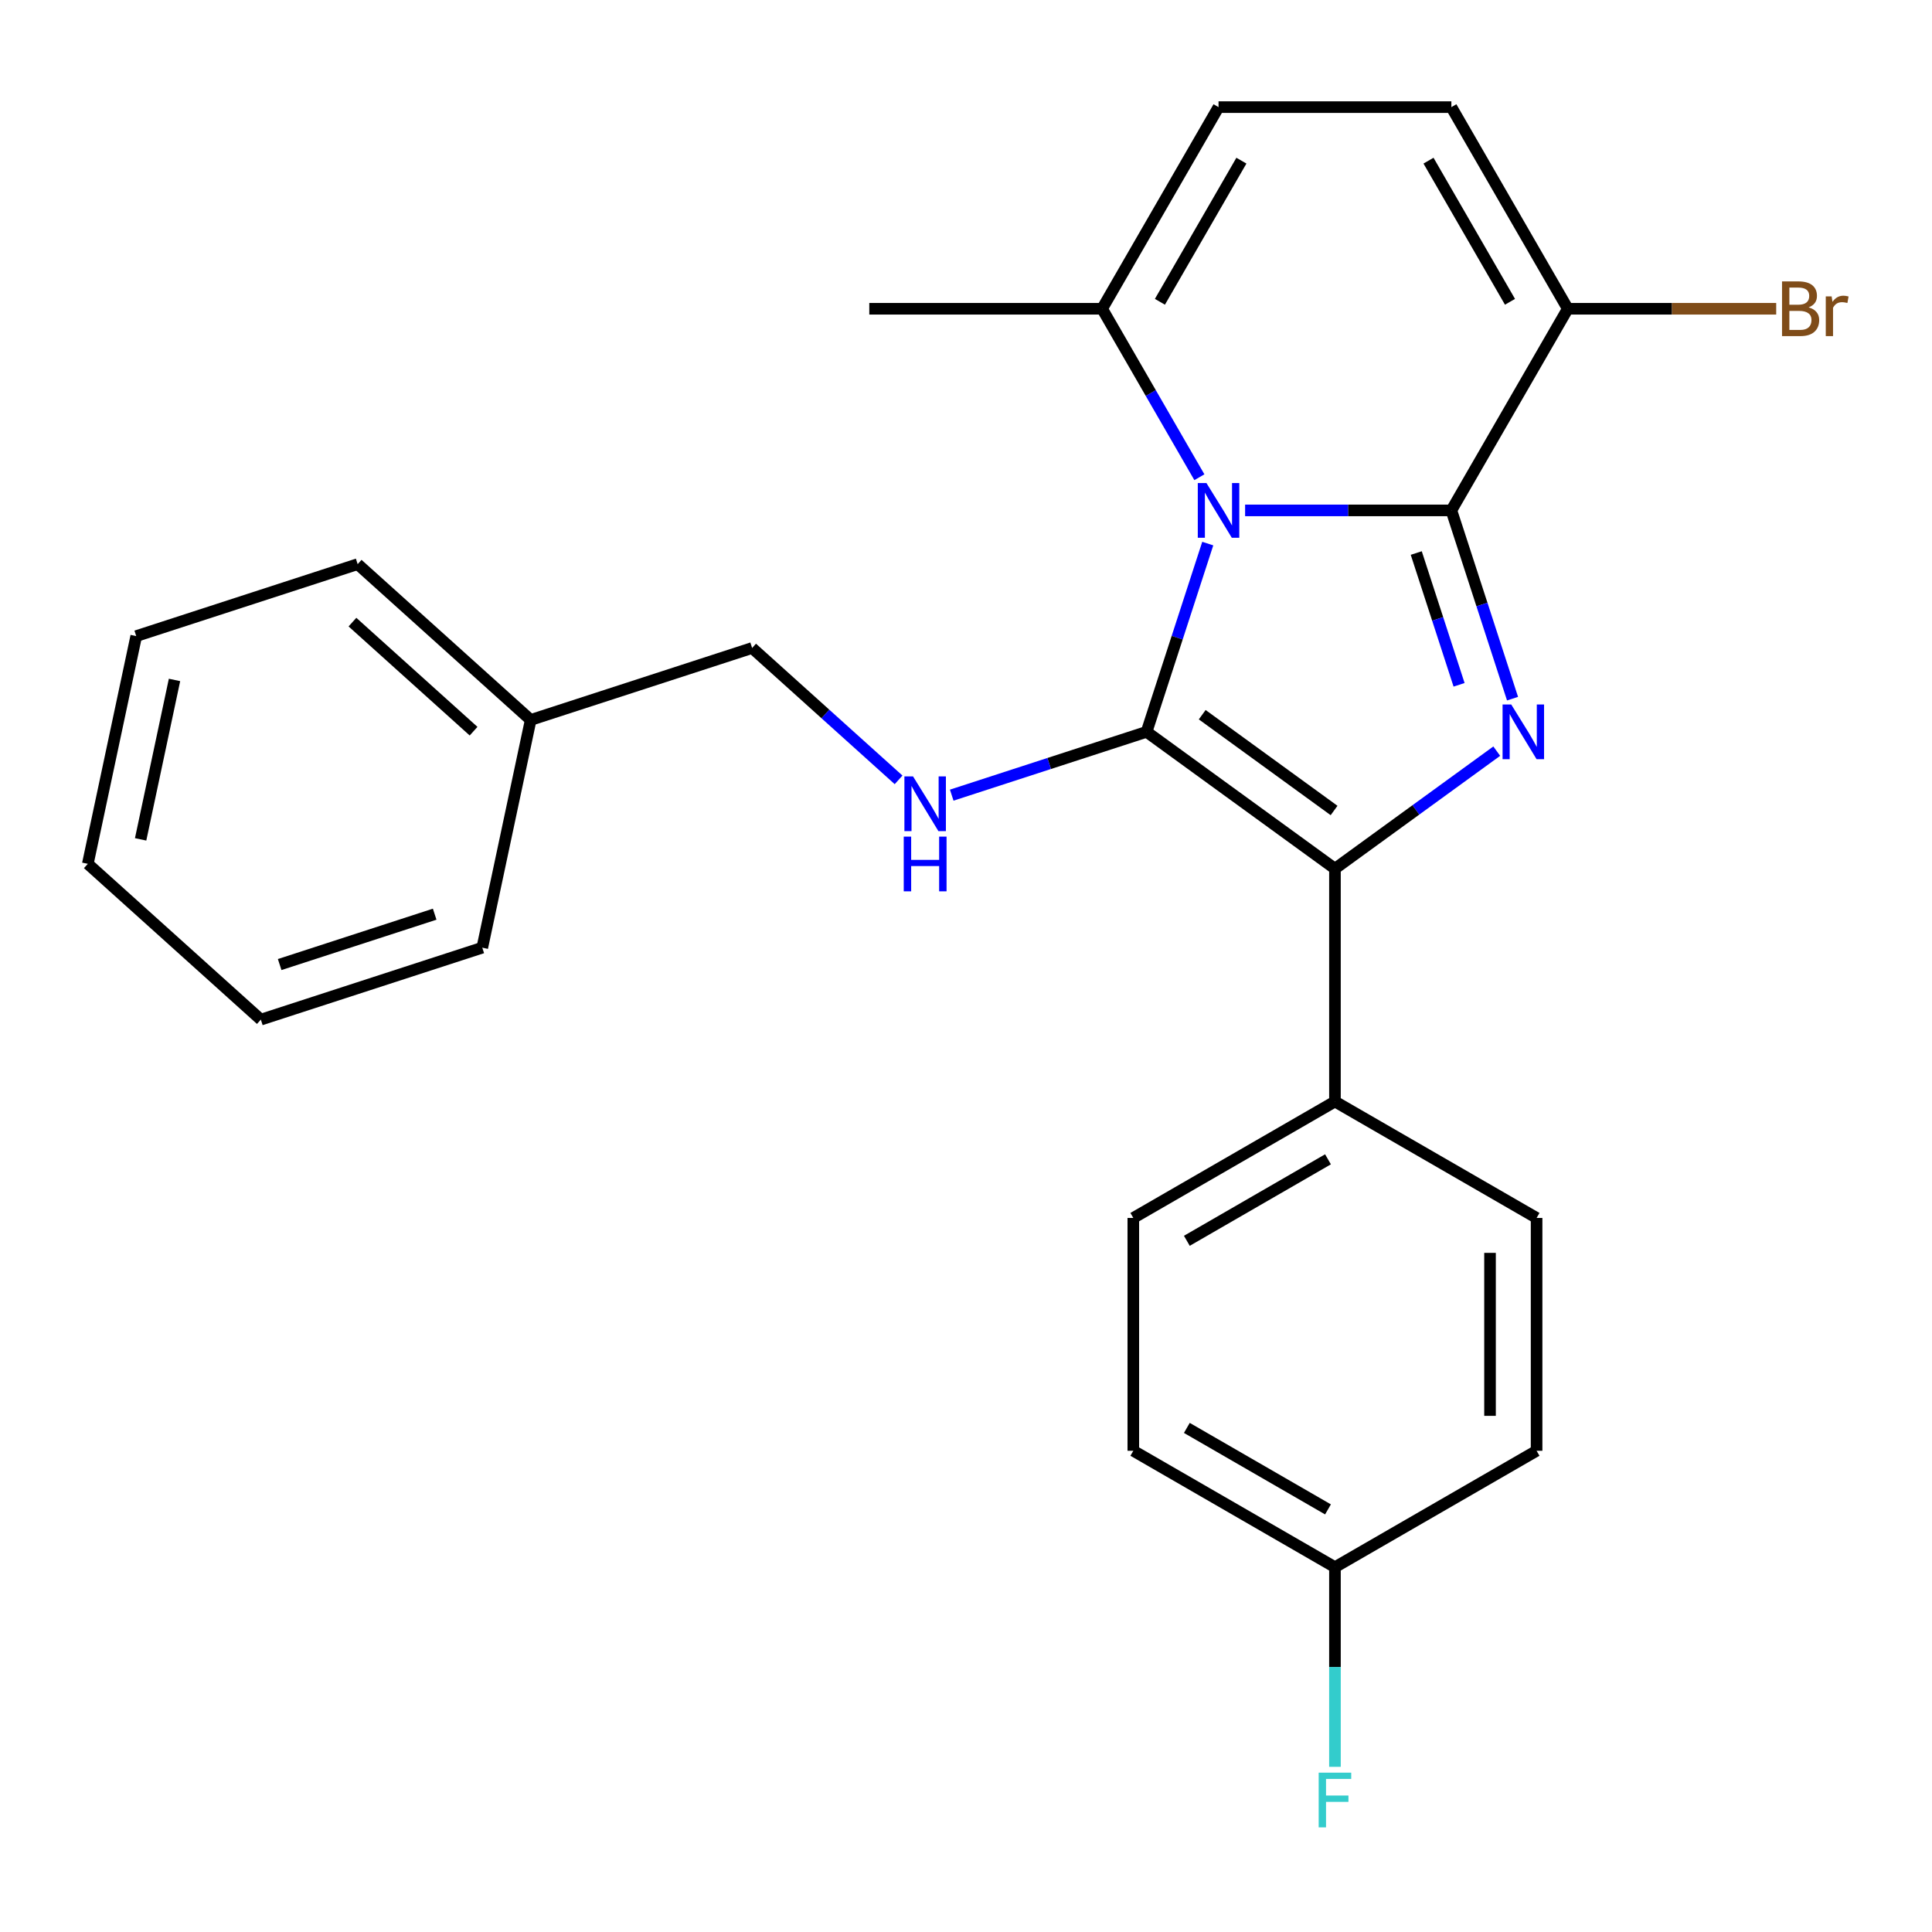 <?xml version='1.0' encoding='iso-8859-1'?>
<svg version='1.1' baseProfile='full'
              xmlns='http://www.w3.org/2000/svg'
                      xmlns:rdkit='http://www.rdkit.org/xml'
                      xmlns:xlink='http://www.w3.org/1999/xlink'
                  xml:space='preserve'
width='1000px' height='1000px' viewBox='0 0 1000 1000'>
<!-- END OF HEADER -->
<rect style='opacity:1.0;fill:#FFFFFF;stroke:none' width='1000' height='1000' x='0' y='0'> </rect>
<path class='bond-0' d='M 625.133,281.356 L 609.303,330.077' style='fill:none;fill-rule:evenodd;stroke:#0000FF;stroke-width:6px;stroke-linecap:butt;stroke-linejoin:miter;stroke-opacity:1' />
<path class='bond-0' d='M 609.303,330.077 L 593.472,378.798' style='fill:none;fill-rule:evenodd;stroke:#000000;stroke-width:6px;stroke-linecap:butt;stroke-linejoin:miter;stroke-opacity:1' />
<path class='bond-1' d='M 644.466,264.183 L 697.846,264.183' style='fill:none;fill-rule:evenodd;stroke:#0000FF;stroke-width:6px;stroke-linecap:butt;stroke-linejoin:miter;stroke-opacity:1' />
<path class='bond-1' d='M 697.846,264.183 L 751.226,264.183' style='fill:none;fill-rule:evenodd;stroke:#000000;stroke-width:6px;stroke-linecap:butt;stroke-linejoin:miter;stroke-opacity:1' />
<path class='bond-6' d='M 620.798,247.011 L 595.627,203.413' style='fill:none;fill-rule:evenodd;stroke:#0000FF;stroke-width:6px;stroke-linecap:butt;stroke-linejoin:miter;stroke-opacity:1' />
<path class='bond-6' d='M 595.627,203.413 L 570.456,159.816' style='fill:none;fill-rule:evenodd;stroke:#000000;stroke-width:6px;stroke-linecap:butt;stroke-linejoin:miter;stroke-opacity:1' />
<path class='bond-3' d='M 593.472,378.798 L 690.969,449.634' style='fill:none;fill-rule:evenodd;stroke:#000000;stroke-width:6px;stroke-linecap:butt;stroke-linejoin:miter;stroke-opacity:1' />
<path class='bond-3' d='M 622.264,369.924 L 690.512,419.509' style='fill:none;fill-rule:evenodd;stroke:#000000;stroke-width:6px;stroke-linecap:butt;stroke-linejoin:miter;stroke-opacity:1' />
<path class='bond-5' d='M 593.472,378.798 L 543.041,395.184' style='fill:none;fill-rule:evenodd;stroke:#000000;stroke-width:6px;stroke-linecap:butt;stroke-linejoin:miter;stroke-opacity:1' />
<path class='bond-5' d='M 543.041,395.184 L 492.61,411.57' style='fill:none;fill-rule:evenodd;stroke:#0000FF;stroke-width:6px;stroke-linecap:butt;stroke-linejoin:miter;stroke-opacity:1' />
<path class='bond-2' d='M 751.226,264.183 L 767.056,312.904' style='fill:none;fill-rule:evenodd;stroke:#000000;stroke-width:6px;stroke-linecap:butt;stroke-linejoin:miter;stroke-opacity:1' />
<path class='bond-2' d='M 767.056,312.904 L 782.887,361.625' style='fill:none;fill-rule:evenodd;stroke:#0000FF;stroke-width:6px;stroke-linecap:butt;stroke-linejoin:miter;stroke-opacity:1' />
<path class='bond-2' d='M 733.052,286.248 L 744.133,320.353' style='fill:none;fill-rule:evenodd;stroke:#000000;stroke-width:6px;stroke-linecap:butt;stroke-linejoin:miter;stroke-opacity:1' />
<path class='bond-2' d='M 744.133,320.353 L 755.215,354.457' style='fill:none;fill-rule:evenodd;stroke:#0000FF;stroke-width:6px;stroke-linecap:butt;stroke-linejoin:miter;stroke-opacity:1' />
<path class='bond-4' d='M 751.226,264.183 L 811.482,159.816' style='fill:none;fill-rule:evenodd;stroke:#000000;stroke-width:6px;stroke-linecap:butt;stroke-linejoin:miter;stroke-opacity:1' />
<path class='bond-25' d='M 774.714,388.79 L 732.841,419.212' style='fill:none;fill-rule:evenodd;stroke:#0000FF;stroke-width:6px;stroke-linecap:butt;stroke-linejoin:miter;stroke-opacity:1' />
<path class='bond-25' d='M 732.841,419.212 L 690.969,449.634' style='fill:none;fill-rule:evenodd;stroke:#000000;stroke-width:6px;stroke-linecap:butt;stroke-linejoin:miter;stroke-opacity:1' />
<path class='bond-9' d='M 690.969,449.634 L 690.969,570.147' style='fill:none;fill-rule:evenodd;stroke:#000000;stroke-width:6px;stroke-linecap:butt;stroke-linejoin:miter;stroke-opacity:1' />
<path class='bond-13' d='M 811.482,159.816 L 865.422,159.816' style='fill:none;fill-rule:evenodd;stroke:#000000;stroke-width:6px;stroke-linecap:butt;stroke-linejoin:miter;stroke-opacity:1' />
<path class='bond-13' d='M 865.422,159.816 L 919.363,159.816' style='fill:none;fill-rule:evenodd;stroke:#7F4C19;stroke-width:6px;stroke-linecap:butt;stroke-linejoin:miter;stroke-opacity:1' />
<path class='bond-26' d='M 811.482,159.816 L 751.226,55.449' style='fill:none;fill-rule:evenodd;stroke:#000000;stroke-width:6px;stroke-linecap:butt;stroke-linejoin:miter;stroke-opacity:1' />
<path class='bond-26' d='M 781.57,156.212 L 739.391,83.155' style='fill:none;fill-rule:evenodd;stroke:#000000;stroke-width:6px;stroke-linecap:butt;stroke-linejoin:miter;stroke-opacity:1' />
<path class='bond-12' d='M 465.105,403.656 L 427.202,369.528' style='fill:none;fill-rule:evenodd;stroke:#0000FF;stroke-width:6px;stroke-linecap:butt;stroke-linejoin:miter;stroke-opacity:1' />
<path class='bond-12' d='M 427.202,369.528 L 389.299,335.4' style='fill:none;fill-rule:evenodd;stroke:#000000;stroke-width:6px;stroke-linecap:butt;stroke-linejoin:miter;stroke-opacity:1' />
<path class='bond-8' d='M 570.456,159.816 L 630.713,55.449' style='fill:none;fill-rule:evenodd;stroke:#000000;stroke-width:6px;stroke-linecap:butt;stroke-linejoin:miter;stroke-opacity:1' />
<path class='bond-8' d='M 600.368,156.212 L 642.548,83.155' style='fill:none;fill-rule:evenodd;stroke:#000000;stroke-width:6px;stroke-linecap:butt;stroke-linejoin:miter;stroke-opacity:1' />
<path class='bond-19' d='M 570.456,159.816 L 449.943,159.816' style='fill:none;fill-rule:evenodd;stroke:#000000;stroke-width:6px;stroke-linecap:butt;stroke-linejoin:miter;stroke-opacity:1' />
<path class='bond-7' d='M 751.226,55.449 L 630.713,55.449' style='fill:none;fill-rule:evenodd;stroke:#000000;stroke-width:6px;stroke-linecap:butt;stroke-linejoin:miter;stroke-opacity:1' />
<path class='bond-10' d='M 690.969,570.147 L 586.602,630.404' style='fill:none;fill-rule:evenodd;stroke:#000000;stroke-width:6px;stroke-linecap:butt;stroke-linejoin:miter;stroke-opacity:1' />
<path class='bond-10' d='M 687.365,600.059 L 614.308,642.239' style='fill:none;fill-rule:evenodd;stroke:#000000;stroke-width:6px;stroke-linecap:butt;stroke-linejoin:miter;stroke-opacity:1' />
<path class='bond-11' d='M 690.969,570.147 L 795.337,630.404' style='fill:none;fill-rule:evenodd;stroke:#000000;stroke-width:6px;stroke-linecap:butt;stroke-linejoin:miter;stroke-opacity:1' />
<path class='bond-15' d='M 586.602,630.404 L 586.602,750.917' style='fill:none;fill-rule:evenodd;stroke:#000000;stroke-width:6px;stroke-linecap:butt;stroke-linejoin:miter;stroke-opacity:1' />
<path class='bond-16' d='M 795.337,630.404 L 795.337,750.917' style='fill:none;fill-rule:evenodd;stroke:#000000;stroke-width:6px;stroke-linecap:butt;stroke-linejoin:miter;stroke-opacity:1' />
<path class='bond-16' d='M 771.234,648.481 L 771.234,732.84' style='fill:none;fill-rule:evenodd;stroke:#000000;stroke-width:6px;stroke-linecap:butt;stroke-linejoin:miter;stroke-opacity:1' />
<path class='bond-18' d='M 389.299,335.4 L 274.684,372.64' style='fill:none;fill-rule:evenodd;stroke:#000000;stroke-width:6px;stroke-linecap:butt;stroke-linejoin:miter;stroke-opacity:1' />
<path class='bond-14' d='M 690.969,811.173 L 795.337,750.917' style='fill:none;fill-rule:evenodd;stroke:#000000;stroke-width:6px;stroke-linecap:butt;stroke-linejoin:miter;stroke-opacity:1' />
<path class='bond-17' d='M 690.969,811.173 L 690.969,862.843' style='fill:none;fill-rule:evenodd;stroke:#000000;stroke-width:6px;stroke-linecap:butt;stroke-linejoin:miter;stroke-opacity:1' />
<path class='bond-17' d='M 690.969,862.843 L 690.969,914.513' style='fill:none;fill-rule:evenodd;stroke:#33CCCC;stroke-width:6px;stroke-linecap:butt;stroke-linejoin:miter;stroke-opacity:1' />
<path class='bond-27' d='M 690.969,811.173 L 586.602,750.917' style='fill:none;fill-rule:evenodd;stroke:#000000;stroke-width:6px;stroke-linecap:butt;stroke-linejoin:miter;stroke-opacity:1' />
<path class='bond-27' d='M 687.365,781.261 L 614.308,739.082' style='fill:none;fill-rule:evenodd;stroke:#000000;stroke-width:6px;stroke-linecap:butt;stroke-linejoin:miter;stroke-opacity:1' />
<path class='bond-20' d='M 274.684,372.64 L 185.125,292.001' style='fill:none;fill-rule:evenodd;stroke:#000000;stroke-width:6px;stroke-linecap:butt;stroke-linejoin:miter;stroke-opacity:1' />
<path class='bond-20' d='M 245.122,378.456 L 182.431,322.009' style='fill:none;fill-rule:evenodd;stroke:#000000;stroke-width:6px;stroke-linecap:butt;stroke-linejoin:miter;stroke-opacity:1' />
<path class='bond-21' d='M 274.684,372.64 L 249.628,490.52' style='fill:none;fill-rule:evenodd;stroke:#000000;stroke-width:6px;stroke-linecap:butt;stroke-linejoin:miter;stroke-opacity:1' />
<path class='bond-22' d='M 185.125,292.001 L 70.511,329.242' style='fill:none;fill-rule:evenodd;stroke:#000000;stroke-width:6px;stroke-linecap:butt;stroke-linejoin:miter;stroke-opacity:1' />
<path class='bond-23' d='M 249.628,490.52 L 135.013,527.761' style='fill:none;fill-rule:evenodd;stroke:#000000;stroke-width:6px;stroke-linecap:butt;stroke-linejoin:miter;stroke-opacity:1' />
<path class='bond-23' d='M 224.988,473.183 L 144.757,499.252' style='fill:none;fill-rule:evenodd;stroke:#000000;stroke-width:6px;stroke-linecap:butt;stroke-linejoin:miter;stroke-opacity:1' />
<path class='bond-28' d='M 70.511,329.242 L 45.455,447.122' style='fill:none;fill-rule:evenodd;stroke:#000000;stroke-width:6px;stroke-linecap:butt;stroke-linejoin:miter;stroke-opacity:1' />
<path class='bond-28' d='M 90.328,351.935 L 72.789,434.451' style='fill:none;fill-rule:evenodd;stroke:#000000;stroke-width:6px;stroke-linecap:butt;stroke-linejoin:miter;stroke-opacity:1' />
<path class='bond-24' d='M 135.013,527.761 L 45.455,447.122' style='fill:none;fill-rule:evenodd;stroke:#000000;stroke-width:6px;stroke-linecap:butt;stroke-linejoin:miter;stroke-opacity:1' />
<path  class='atom-0' d='M 624.453 250.023
L 633.733 265.023
Q 634.653 266.503, 636.133 269.183
Q 637.613 271.863, 637.693 272.023
L 637.693 250.023
L 641.453 250.023
L 641.453 278.343
L 637.573 278.343
L 627.613 261.943
Q 626.453 260.023, 625.213 257.823
Q 624.013 255.623, 623.653 254.943
L 623.653 278.343
L 619.973 278.343
L 619.973 250.023
L 624.453 250.023
' fill='#0000FF'/>
<path  class='atom-3' d='M 782.206 364.638
L 791.486 379.638
Q 792.406 381.118, 793.886 383.798
Q 795.366 386.478, 795.446 386.638
L 795.446 364.638
L 799.206 364.638
L 799.206 392.958
L 795.326 392.958
L 785.366 376.558
Q 784.206 374.638, 782.966 372.438
Q 781.766 370.238, 781.406 369.558
L 781.406 392.958
L 777.726 392.958
L 777.726 364.638
L 782.206 364.638
' fill='#0000FF'/>
<path  class='atom-6' d='M 472.597 401.879
L 481.877 416.879
Q 482.797 418.359, 484.277 421.039
Q 485.757 423.719, 485.837 423.879
L 485.837 401.879
L 489.597 401.879
L 489.597 430.199
L 485.717 430.199
L 475.757 413.799
Q 474.597 411.879, 473.357 409.679
Q 472.157 407.479, 471.797 406.799
L 471.797 430.199
L 468.117 430.199
L 468.117 401.879
L 472.597 401.879
' fill='#0000FF'/>
<path  class='atom-6' d='M 467.777 433.031
L 471.617 433.031
L 471.617 445.071
L 486.097 445.071
L 486.097 433.031
L 489.937 433.031
L 489.937 461.351
L 486.097 461.351
L 486.097 448.271
L 471.617 448.271
L 471.617 461.351
L 467.777 461.351
L 467.777 433.031
' fill='#0000FF'/>
<path  class='atom-14' d='M 936.135 159.096
Q 938.855 159.856, 940.215 161.536
Q 941.615 163.176, 941.615 165.616
Q 941.615 169.536, 939.095 171.776
Q 936.615 173.976, 931.895 173.976
L 922.375 173.976
L 922.375 145.656
L 930.735 145.656
Q 935.575 145.656, 938.015 147.616
Q 940.455 149.576, 940.455 153.176
Q 940.455 157.456, 936.135 159.096
M 926.175 148.856
L 926.175 157.736
L 930.735 157.736
Q 933.535 157.736, 934.975 156.616
Q 936.455 155.456, 936.455 153.176
Q 936.455 148.856, 930.735 148.856
L 926.175 148.856
M 931.895 170.776
Q 934.655 170.776, 936.135 169.456
Q 937.615 168.136, 937.615 165.616
Q 937.615 163.296, 935.975 162.136
Q 934.375 160.936, 931.295 160.936
L 926.175 160.936
L 926.175 170.776
L 931.895 170.776
' fill='#7F4C19'/>
<path  class='atom-14' d='M 948.055 153.416
L 948.495 156.256
Q 950.655 153.056, 954.175 153.056
Q 955.295 153.056, 956.815 153.456
L 956.215 156.816
Q 954.495 156.416, 953.535 156.416
Q 951.855 156.416, 950.735 157.096
Q 949.655 157.736, 948.775 159.296
L 948.775 173.976
L 945.015 173.976
L 945.015 153.416
L 948.055 153.416
' fill='#7F4C19'/>
<path  class='atom-18' d='M 682.549 917.526
L 699.389 917.526
L 699.389 920.766
L 686.349 920.766
L 686.349 929.366
L 697.949 929.366
L 697.949 932.646
L 686.349 932.646
L 686.349 945.846
L 682.549 945.846
L 682.549 917.526
' fill='#33CCCC'/>
</svg>
